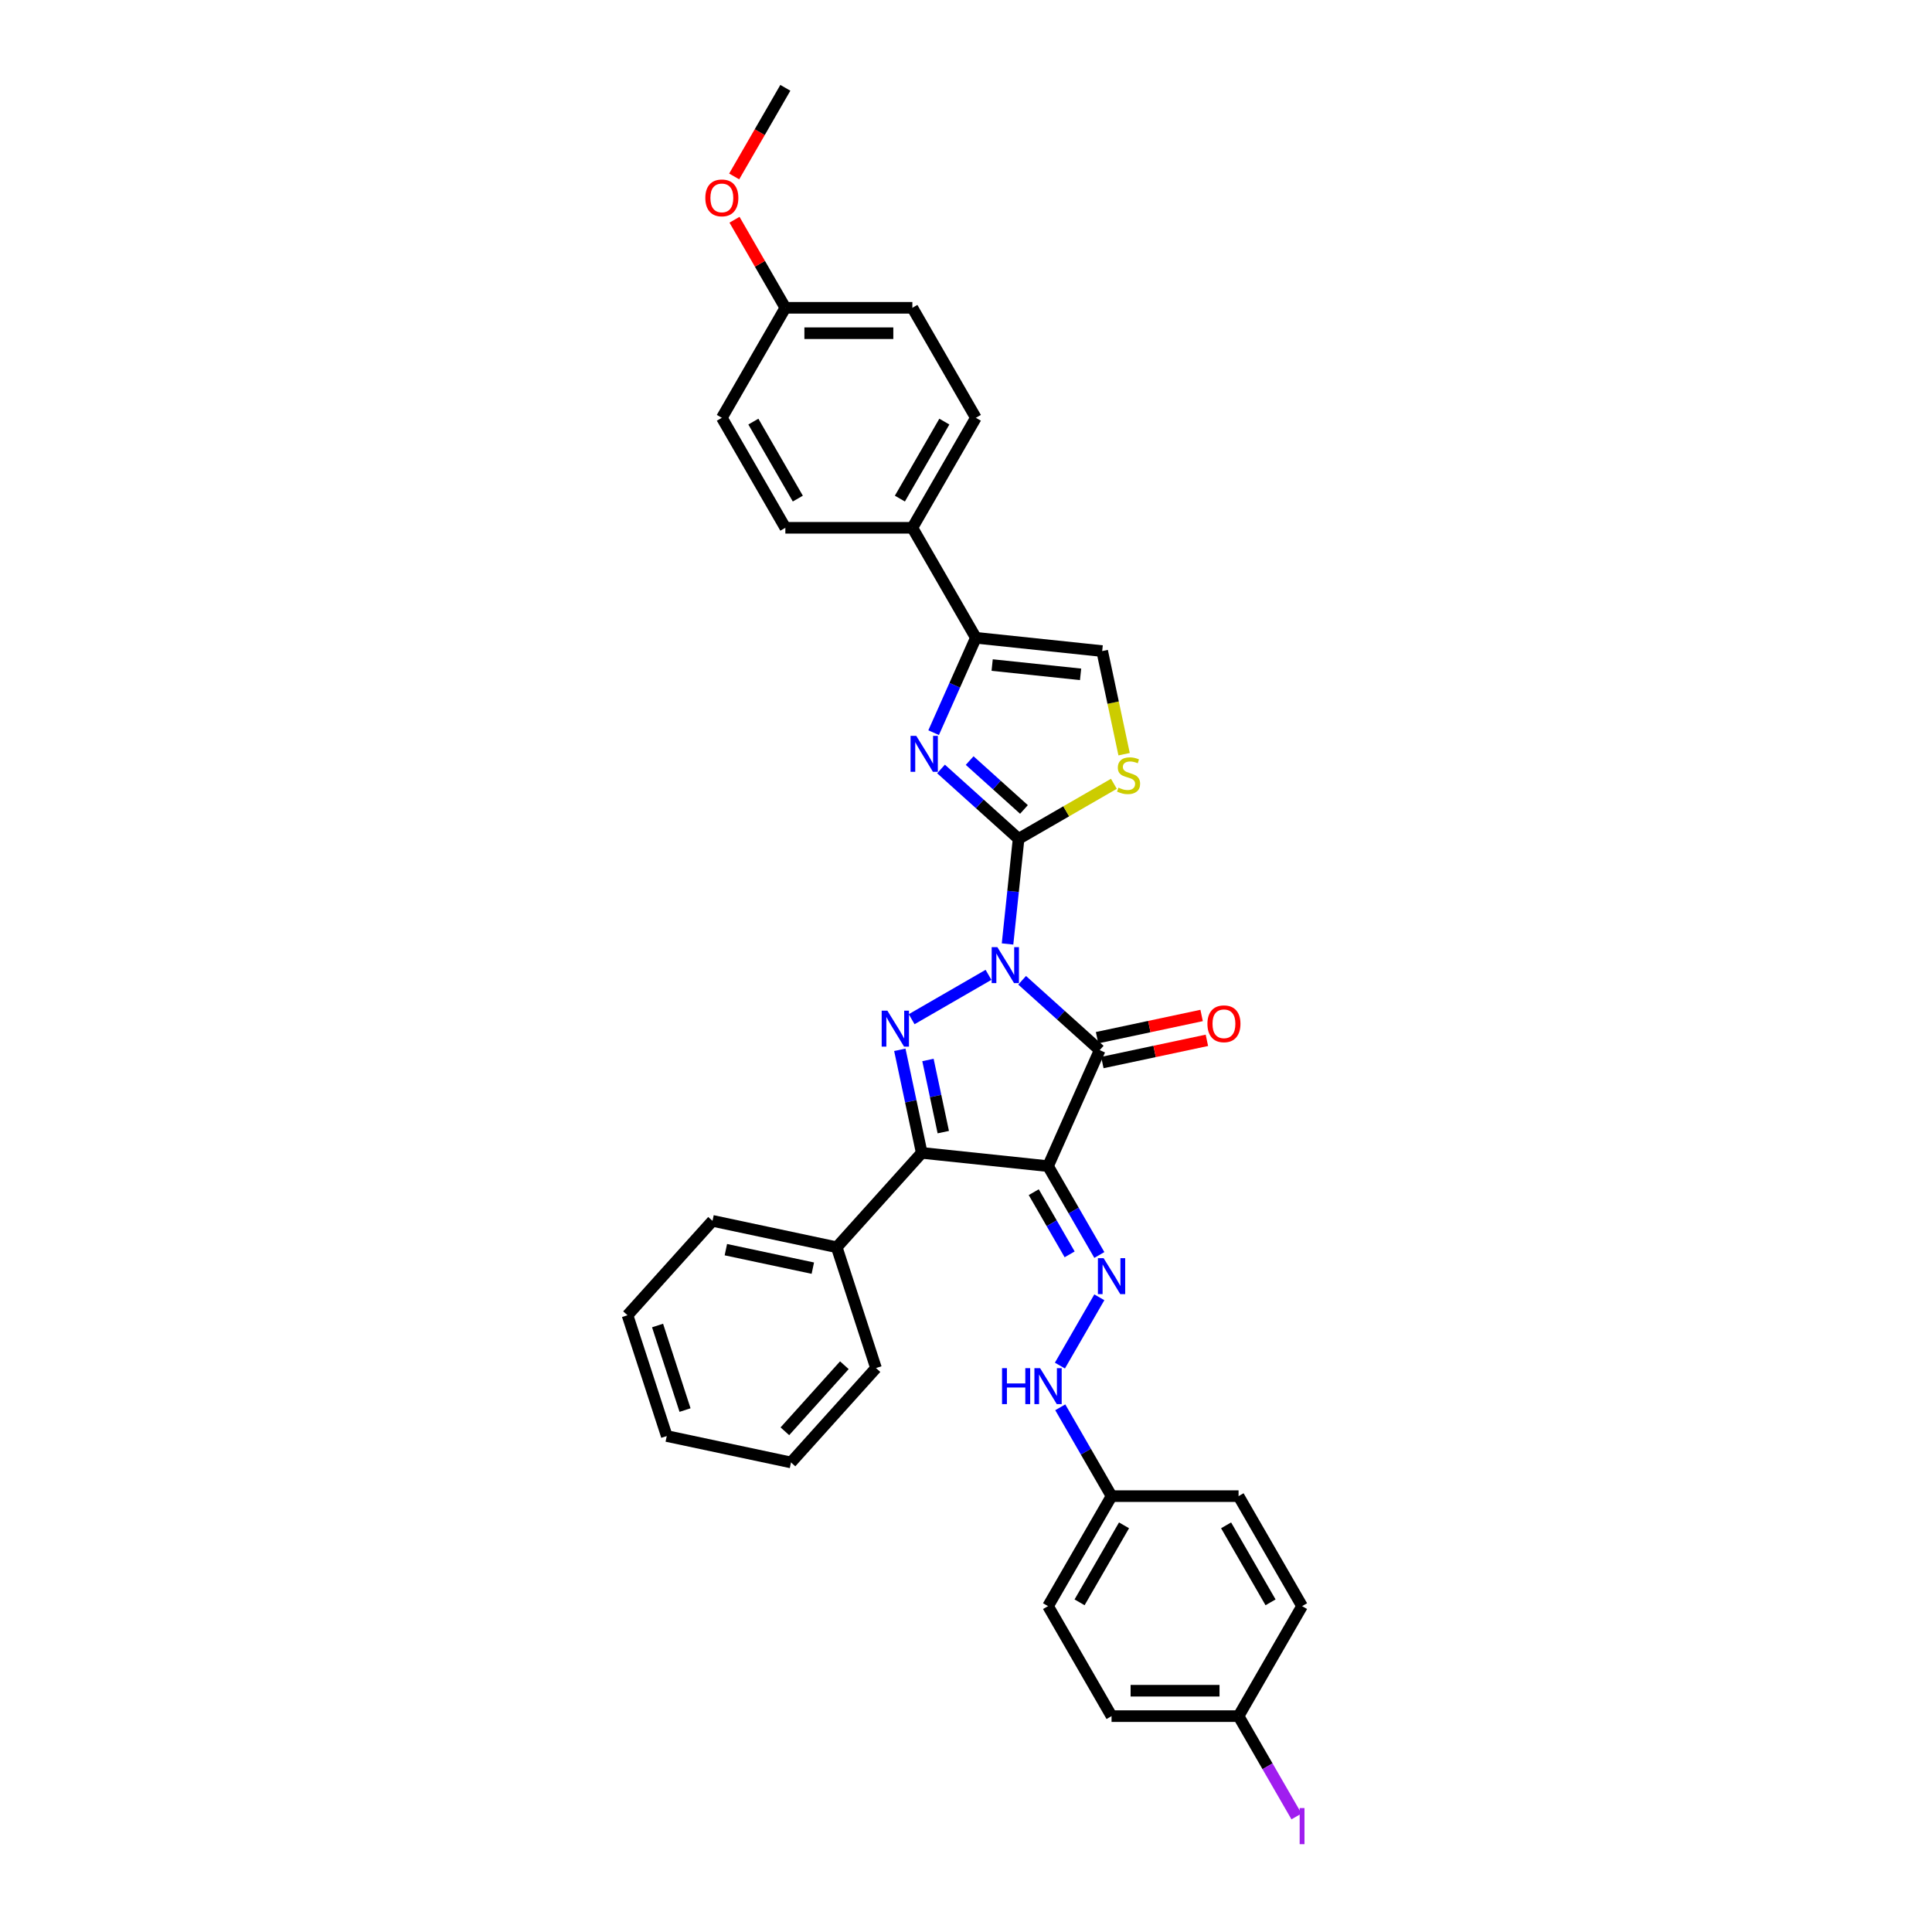 <?xml version='1.0' encoding='iso-8859-1'?>
<svg version='1.1' baseProfile='full'
              xmlns='http://www.w3.org/2000/svg'
                      xmlns:rdkit='http://www.rdkit.org/xml'
                      xmlns:xlink='http://www.w3.org/1999/xlink'
                  xml:space='preserve'
width='1000px' height='1000px' viewBox='0 0 1000 1000'>
<!-- END OF HEADER -->
<rect style='opacity:1.0;fill:#FFFFFF;stroke:none' width='1000' height='1000' x='0' y='0'> </rect>
<path class='bond-0' d='M 529.055,507.387 L 549.13,525.463' style='fill:none;fill-rule:evenodd;stroke:#0000FF;stroke-width:6px;stroke-linecap:butt;stroke-linejoin:miter;stroke-opacity:1' />
<path class='bond-0' d='M 549.13,525.463 L 569.206,543.539' style='fill:none;fill-rule:evenodd;stroke:#000000;stroke-width:6px;stroke-linecap:butt;stroke-linejoin:miter;stroke-opacity:1' />
<path class='bond-2' d='M 521.502,488.597 L 524.362,461.383' style='fill:none;fill-rule:evenodd;stroke:#0000FF;stroke-width:6px;stroke-linecap:butt;stroke-linejoin:miter;stroke-opacity:1' />
<path class='bond-2' d='M 524.362,461.383 L 527.222,434.169' style='fill:none;fill-rule:evenodd;stroke:#000000;stroke-width:6px;stroke-linecap:butt;stroke-linejoin:miter;stroke-opacity:1' />
<path class='bond-3' d='M 511.647,504.575 L 471.87,527.54' style='fill:none;fill-rule:evenodd;stroke:#0000FF;stroke-width:6px;stroke-linecap:butt;stroke-linejoin:miter;stroke-opacity:1' />
<path class='bond-1' d='M 569.206,543.539 L 542.466,603.596' style='fill:none;fill-rule:evenodd;stroke:#000000;stroke-width:6px;stroke-linecap:butt;stroke-linejoin:miter;stroke-opacity:1' />
<path class='bond-10' d='M 570.573,549.969 L 597.63,544.218' style='fill:none;fill-rule:evenodd;stroke:#000000;stroke-width:6px;stroke-linecap:butt;stroke-linejoin:miter;stroke-opacity:1' />
<path class='bond-10' d='M 597.63,544.218 L 624.687,538.467' style='fill:none;fill-rule:evenodd;stroke:#FF0000;stroke-width:6px;stroke-linecap:butt;stroke-linejoin:miter;stroke-opacity:1' />
<path class='bond-10' d='M 567.839,537.108 L 594.896,531.357' style='fill:none;fill-rule:evenodd;stroke:#000000;stroke-width:6px;stroke-linecap:butt;stroke-linejoin:miter;stroke-opacity:1' />
<path class='bond-10' d='M 594.896,531.357 L 621.954,525.606' style='fill:none;fill-rule:evenodd;stroke:#FF0000;stroke-width:6px;stroke-linecap:butt;stroke-linejoin:miter;stroke-opacity:1' />
<path class='bond-6' d='M 542.466,603.596 L 555.74,626.587' style='fill:none;fill-rule:evenodd;stroke:#000000;stroke-width:6px;stroke-linecap:butt;stroke-linejoin:miter;stroke-opacity:1' />
<path class='bond-6' d='M 555.74,626.587 L 569.014,649.577' style='fill:none;fill-rule:evenodd;stroke:#0000FF;stroke-width:6px;stroke-linecap:butt;stroke-linejoin:miter;stroke-opacity:1' />
<path class='bond-6' d='M 535.062,617.068 L 544.353,633.161' style='fill:none;fill-rule:evenodd;stroke:#000000;stroke-width:6px;stroke-linecap:butt;stroke-linejoin:miter;stroke-opacity:1' />
<path class='bond-6' d='M 544.353,633.161 L 553.645,649.254' style='fill:none;fill-rule:evenodd;stroke:#0000FF;stroke-width:6px;stroke-linecap:butt;stroke-linejoin:miter;stroke-opacity:1' />
<path class='bond-33' d='M 542.466,603.596 L 477.086,596.725' style='fill:none;fill-rule:evenodd;stroke:#000000;stroke-width:6px;stroke-linecap:butt;stroke-linejoin:miter;stroke-opacity:1' />
<path class='bond-5' d='M 527.222,434.169 L 507.147,416.093' style='fill:none;fill-rule:evenodd;stroke:#000000;stroke-width:6px;stroke-linecap:butt;stroke-linejoin:miter;stroke-opacity:1' />
<path class='bond-5' d='M 507.147,416.093 L 487.071,398.016' style='fill:none;fill-rule:evenodd;stroke:#0000FF;stroke-width:6px;stroke-linecap:butt;stroke-linejoin:miter;stroke-opacity:1' />
<path class='bond-5' d='M 529.998,418.975 L 515.945,406.322' style='fill:none;fill-rule:evenodd;stroke:#000000;stroke-width:6px;stroke-linecap:butt;stroke-linejoin:miter;stroke-opacity:1' />
<path class='bond-5' d='M 515.945,406.322 L 501.892,393.668' style='fill:none;fill-rule:evenodd;stroke:#0000FF;stroke-width:6px;stroke-linecap:butt;stroke-linejoin:miter;stroke-opacity:1' />
<path class='bond-8' d='M 527.222,434.169 L 551.883,419.931' style='fill:none;fill-rule:evenodd;stroke:#000000;stroke-width:6px;stroke-linecap:butt;stroke-linejoin:miter;stroke-opacity:1' />
<path class='bond-8' d='M 551.883,419.931 L 576.543,405.693' style='fill:none;fill-rule:evenodd;stroke:#CCCC00;stroke-width:6px;stroke-linecap:butt;stroke-linejoin:miter;stroke-opacity:1' />
<path class='bond-4' d='M 465.745,543.373 L 471.415,570.049' style='fill:none;fill-rule:evenodd;stroke:#0000FF;stroke-width:6px;stroke-linecap:butt;stroke-linejoin:miter;stroke-opacity:1' />
<path class='bond-4' d='M 471.415,570.049 L 477.086,596.725' style='fill:none;fill-rule:evenodd;stroke:#000000;stroke-width:6px;stroke-linecap:butt;stroke-linejoin:miter;stroke-opacity:1' />
<path class='bond-4' d='M 480.307,548.642 L 484.276,567.315' style='fill:none;fill-rule:evenodd;stroke:#0000FF;stroke-width:6px;stroke-linecap:butt;stroke-linejoin:miter;stroke-opacity:1' />
<path class='bond-4' d='M 484.276,567.315 L 488.245,585.988' style='fill:none;fill-rule:evenodd;stroke:#000000;stroke-width:6px;stroke-linecap:butt;stroke-linejoin:miter;stroke-opacity:1' />
<path class='bond-13' d='M 477.086,596.725 L 433.096,645.58' style='fill:none;fill-rule:evenodd;stroke:#000000;stroke-width:6px;stroke-linecap:butt;stroke-linejoin:miter;stroke-opacity:1' />
<path class='bond-7' d='M 483.244,379.227 L 494.175,354.674' style='fill:none;fill-rule:evenodd;stroke:#0000FF;stroke-width:6px;stroke-linecap:butt;stroke-linejoin:miter;stroke-opacity:1' />
<path class='bond-7' d='M 494.175,354.674 L 505.107,330.122' style='fill:none;fill-rule:evenodd;stroke:#000000;stroke-width:6px;stroke-linecap:butt;stroke-linejoin:miter;stroke-opacity:1' />
<path class='bond-11' d='M 569.014,671.482 L 548.607,706.827' style='fill:none;fill-rule:evenodd;stroke:#0000FF;stroke-width:6px;stroke-linecap:butt;stroke-linejoin:miter;stroke-opacity:1' />
<path class='bond-12' d='M 505.107,330.122 L 472.236,273.188' style='fill:none;fill-rule:evenodd;stroke:#000000;stroke-width:6px;stroke-linecap:butt;stroke-linejoin:miter;stroke-opacity:1' />
<path class='bond-34' d='M 505.107,330.122 L 570.488,336.994' style='fill:none;fill-rule:evenodd;stroke:#000000;stroke-width:6px;stroke-linecap:butt;stroke-linejoin:miter;stroke-opacity:1' />
<path class='bond-34' d='M 513.539,344.229 L 559.306,349.039' style='fill:none;fill-rule:evenodd;stroke:#000000;stroke-width:6px;stroke-linecap:butt;stroke-linejoin:miter;stroke-opacity:1' />
<path class='bond-9' d='M 581.833,390.372 L 576.16,363.683' style='fill:none;fill-rule:evenodd;stroke:#CCCC00;stroke-width:6px;stroke-linecap:butt;stroke-linejoin:miter;stroke-opacity:1' />
<path class='bond-9' d='M 576.16,363.683 L 570.488,336.994' style='fill:none;fill-rule:evenodd;stroke:#000000;stroke-width:6px;stroke-linecap:butt;stroke-linejoin:miter;stroke-opacity:1' />
<path class='bond-16' d='M 548.79,728.416 L 562.063,751.406' style='fill:none;fill-rule:evenodd;stroke:#0000FF;stroke-width:6px;stroke-linecap:butt;stroke-linejoin:miter;stroke-opacity:1' />
<path class='bond-16' d='M 562.063,751.406 L 575.337,774.397' style='fill:none;fill-rule:evenodd;stroke:#000000;stroke-width:6px;stroke-linecap:butt;stroke-linejoin:miter;stroke-opacity:1' />
<path class='bond-14' d='M 472.236,273.188 L 505.107,216.255' style='fill:none;fill-rule:evenodd;stroke:#000000;stroke-width:6px;stroke-linecap:butt;stroke-linejoin:miter;stroke-opacity:1' />
<path class='bond-14' d='M 465.78,258.074 L 488.789,218.221' style='fill:none;fill-rule:evenodd;stroke:#000000;stroke-width:6px;stroke-linecap:butt;stroke-linejoin:miter;stroke-opacity:1' />
<path class='bond-15' d='M 472.236,273.188 L 406.495,273.188' style='fill:none;fill-rule:evenodd;stroke:#000000;stroke-width:6px;stroke-linecap:butt;stroke-linejoin:miter;stroke-opacity:1' />
<path class='bond-27' d='M 433.096,645.58 L 368.792,631.911' style='fill:none;fill-rule:evenodd;stroke:#000000;stroke-width:6px;stroke-linecap:butt;stroke-linejoin:miter;stroke-opacity:1' />
<path class='bond-27' d='M 420.717,656.39 L 375.704,646.823' style='fill:none;fill-rule:evenodd;stroke:#000000;stroke-width:6px;stroke-linecap:butt;stroke-linejoin:miter;stroke-opacity:1' />
<path class='bond-28' d='M 433.096,645.58 L 453.411,708.103' style='fill:none;fill-rule:evenodd;stroke:#000000;stroke-width:6px;stroke-linecap:butt;stroke-linejoin:miter;stroke-opacity:1' />
<path class='bond-19' d='M 505.107,216.255 L 472.236,159.321' style='fill:none;fill-rule:evenodd;stroke:#000000;stroke-width:6px;stroke-linecap:butt;stroke-linejoin:miter;stroke-opacity:1' />
<path class='bond-20' d='M 406.495,273.188 L 373.624,216.255' style='fill:none;fill-rule:evenodd;stroke:#000000;stroke-width:6px;stroke-linecap:butt;stroke-linejoin:miter;stroke-opacity:1' />
<path class='bond-20' d='M 412.951,258.074 L 389.942,218.221' style='fill:none;fill-rule:evenodd;stroke:#000000;stroke-width:6px;stroke-linecap:butt;stroke-linejoin:miter;stroke-opacity:1' />
<path class='bond-22' d='M 575.337,774.397 L 641.078,774.397' style='fill:none;fill-rule:evenodd;stroke:#000000;stroke-width:6px;stroke-linecap:butt;stroke-linejoin:miter;stroke-opacity:1' />
<path class='bond-23' d='M 575.337,774.397 L 542.466,831.33' style='fill:none;fill-rule:evenodd;stroke:#000000;stroke-width:6px;stroke-linecap:butt;stroke-linejoin:miter;stroke-opacity:1' />
<path class='bond-23' d='M 581.793,789.511 L 558.784,829.364' style='fill:none;fill-rule:evenodd;stroke:#000000;stroke-width:6px;stroke-linecap:butt;stroke-linejoin:miter;stroke-opacity:1' />
<path class='bond-17' d='M 641.078,888.264 L 575.337,888.264' style='fill:none;fill-rule:evenodd;stroke:#000000;stroke-width:6px;stroke-linecap:butt;stroke-linejoin:miter;stroke-opacity:1' />
<path class='bond-17' d='M 631.217,875.115 L 585.198,875.115' style='fill:none;fill-rule:evenodd;stroke:#000000;stroke-width:6px;stroke-linecap:butt;stroke-linejoin:miter;stroke-opacity:1' />
<path class='bond-21' d='M 641.078,888.264 L 656.067,914.225' style='fill:none;fill-rule:evenodd;stroke:#000000;stroke-width:6px;stroke-linecap:butt;stroke-linejoin:miter;stroke-opacity:1' />
<path class='bond-21' d='M 656.067,914.225 L 671.056,940.187' style='fill:none;fill-rule:evenodd;stroke:#A01EEF;stroke-width:6px;stroke-linecap:butt;stroke-linejoin:miter;stroke-opacity:1' />
<path class='bond-37' d='M 641.078,888.264 L 673.949,831.33' style='fill:none;fill-rule:evenodd;stroke:#000000;stroke-width:6px;stroke-linecap:butt;stroke-linejoin:miter;stroke-opacity:1' />
<path class='bond-18' d='M 406.495,159.321 L 373.624,216.255' style='fill:none;fill-rule:evenodd;stroke:#000000;stroke-width:6px;stroke-linecap:butt;stroke-linejoin:miter;stroke-opacity:1' />
<path class='bond-26' d='M 406.495,159.321 L 393.335,136.528' style='fill:none;fill-rule:evenodd;stroke:#000000;stroke-width:6px;stroke-linecap:butt;stroke-linejoin:miter;stroke-opacity:1' />
<path class='bond-26' d='M 393.335,136.528 L 380.176,113.735' style='fill:none;fill-rule:evenodd;stroke:#FF0000;stroke-width:6px;stroke-linecap:butt;stroke-linejoin:miter;stroke-opacity:1' />
<path class='bond-36' d='M 406.495,159.321 L 472.236,159.321' style='fill:none;fill-rule:evenodd;stroke:#000000;stroke-width:6px;stroke-linecap:butt;stroke-linejoin:miter;stroke-opacity:1' />
<path class='bond-36' d='M 416.356,172.47 L 462.375,172.47' style='fill:none;fill-rule:evenodd;stroke:#000000;stroke-width:6px;stroke-linecap:butt;stroke-linejoin:miter;stroke-opacity:1' />
<path class='bond-24' d='M 641.078,774.397 L 673.949,831.33' style='fill:none;fill-rule:evenodd;stroke:#000000;stroke-width:6px;stroke-linecap:butt;stroke-linejoin:miter;stroke-opacity:1' />
<path class='bond-24' d='M 634.622,789.511 L 657.631,829.364' style='fill:none;fill-rule:evenodd;stroke:#000000;stroke-width:6px;stroke-linecap:butt;stroke-linejoin:miter;stroke-opacity:1' />
<path class='bond-25' d='M 542.466,831.33 L 575.337,888.264' style='fill:none;fill-rule:evenodd;stroke:#000000;stroke-width:6px;stroke-linecap:butt;stroke-linejoin:miter;stroke-opacity:1' />
<path class='bond-29' d='M 380.009,91.33 L 393.252,68.392' style='fill:none;fill-rule:evenodd;stroke:#FF0000;stroke-width:6px;stroke-linecap:butt;stroke-linejoin:miter;stroke-opacity:1' />
<path class='bond-29' d='M 393.252,68.392 L 406.495,45.455' style='fill:none;fill-rule:evenodd;stroke:#000000;stroke-width:6px;stroke-linecap:butt;stroke-linejoin:miter;stroke-opacity:1' />
<path class='bond-30' d='M 368.792,631.911 L 324.802,680.767' style='fill:none;fill-rule:evenodd;stroke:#000000;stroke-width:6px;stroke-linecap:butt;stroke-linejoin:miter;stroke-opacity:1' />
<path class='bond-31' d='M 453.411,708.103 L 409.422,756.958' style='fill:none;fill-rule:evenodd;stroke:#000000;stroke-width:6px;stroke-linecap:butt;stroke-linejoin:miter;stroke-opacity:1' />
<path class='bond-31' d='M 437.042,706.634 L 406.249,740.832' style='fill:none;fill-rule:evenodd;stroke:#000000;stroke-width:6px;stroke-linecap:butt;stroke-linejoin:miter;stroke-opacity:1' />
<path class='bond-35' d='M 324.802,680.767 L 345.117,743.29' style='fill:none;fill-rule:evenodd;stroke:#000000;stroke-width:6px;stroke-linecap:butt;stroke-linejoin:miter;stroke-opacity:1' />
<path class='bond-35' d='M 340.354,686.082 L 354.575,729.848' style='fill:none;fill-rule:evenodd;stroke:#000000;stroke-width:6px;stroke-linecap:butt;stroke-linejoin:miter;stroke-opacity:1' />
<path class='bond-32' d='M 409.422,756.958 L 345.117,743.29' style='fill:none;fill-rule:evenodd;stroke:#000000;stroke-width:6px;stroke-linecap:butt;stroke-linejoin:miter;stroke-opacity:1' />
<path  class='atom-0' d='M 516.235 490.241
L 522.336 500.102
Q 522.941 501.075, 523.914 502.837
Q 524.887 504.598, 524.939 504.704
L 524.939 490.241
L 527.411 490.241
L 527.411 508.858
L 524.86 508.858
L 518.313 498.077
Q 517.55 496.815, 516.735 495.368
Q 515.946 493.922, 515.709 493.475
L 515.709 508.858
L 513.29 508.858
L 513.29 490.241
L 516.235 490.241
' fill='#0000FF'/>
<path  class='atom-4' d='M 459.302 523.111
L 465.403 532.972
Q 466.007 533.945, 466.98 535.707
Q 467.953 537.469, 468.006 537.574
L 468.006 523.111
L 470.478 523.111
L 470.478 541.729
L 467.927 541.729
L 461.379 530.947
Q 460.617 529.685, 459.801 528.239
Q 459.013 526.793, 458.776 526.346
L 458.776 541.729
L 456.357 541.729
L 456.357 523.111
L 459.302 523.111
' fill='#0000FF'/>
<path  class='atom-6' d='M 474.252 380.87
L 480.353 390.731
Q 480.957 391.704, 481.93 393.466
Q 482.903 395.228, 482.956 395.333
L 482.956 380.87
L 485.428 380.87
L 485.428 399.488
L 482.877 399.488
L 476.329 388.707
Q 475.567 387.444, 474.752 385.998
Q 473.963 384.552, 473.726 384.105
L 473.726 399.488
L 471.307 399.488
L 471.307 380.87
L 474.252 380.87
' fill='#0000FF'/>
<path  class='atom-7' d='M 571.222 651.221
L 577.322 661.082
Q 577.927 662.055, 578.9 663.817
Q 579.873 665.579, 579.926 665.684
L 579.926 651.221
L 582.398 651.221
L 582.398 669.839
L 579.847 669.839
L 573.299 659.057
Q 572.536 657.795, 571.721 656.349
Q 570.932 654.902, 570.696 654.455
L 570.696 669.839
L 568.276 669.839
L 568.276 651.221
L 571.222 651.221
' fill='#0000FF'/>
<path  class='atom-9' d='M 578.897 407.688
Q 579.107 407.767, 579.975 408.135
Q 580.843 408.503, 581.789 408.74
Q 582.762 408.95, 583.709 408.95
Q 585.471 408.95, 586.496 408.109
Q 587.522 407.241, 587.522 405.742
Q 587.522 404.717, 586.996 404.085
Q 586.496 403.454, 585.707 403.113
Q 584.918 402.771, 583.604 402.376
Q 581.947 401.877, 580.948 401.403
Q 579.975 400.93, 579.265 399.931
Q 578.581 398.931, 578.581 397.248
Q 578.581 394.908, 580.159 393.462
Q 581.763 392.015, 584.918 392.015
Q 587.075 392.015, 589.52 393.041
L 588.916 395.066
Q 586.68 394.145, 584.997 394.145
Q 583.183 394.145, 582.184 394.908
Q 581.184 395.644, 581.211 396.933
Q 581.211 397.932, 581.71 398.537
Q 582.236 399.142, 582.973 399.484
Q 583.735 399.825, 584.997 400.22
Q 586.68 400.746, 587.68 401.272
Q 588.679 401.798, 589.389 402.876
Q 590.125 403.928, 590.125 405.742
Q 590.125 408.319, 588.39 409.713
Q 586.68 411.08, 583.814 411.08
Q 582.157 411.08, 580.895 410.712
Q 579.659 410.37, 578.187 409.766
L 578.897 407.688
' fill='#CCCC00'/>
<path  class='atom-11' d='M 624.964 529.923
Q 624.964 525.453, 627.173 522.955
Q 629.382 520.456, 633.51 520.456
Q 637.639 520.456, 639.848 522.955
Q 642.057 525.453, 642.057 529.923
Q 642.057 534.446, 639.821 537.023
Q 637.586 539.574, 633.51 539.574
Q 629.408 539.574, 627.173 537.023
Q 624.964 534.472, 624.964 529.923
M 633.51 537.47
Q 636.35 537.47, 637.875 535.577
Q 639.427 533.657, 639.427 529.923
Q 639.427 526.268, 637.875 524.427
Q 636.35 522.56, 633.51 522.56
Q 630.67 522.56, 629.119 524.401
Q 627.594 526.242, 627.594 529.923
Q 627.594 533.684, 629.119 535.577
Q 630.67 537.47, 633.51 537.47
' fill='#FF0000'/>
<path  class='atom-12' d='M 518.655 708.154
L 521.179 708.154
L 521.179 716.07
L 530.699 716.07
L 530.699 708.154
L 533.223 708.154
L 533.223 726.772
L 530.699 726.772
L 530.699 718.173
L 521.179 718.173
L 521.179 726.772
L 518.655 726.772
L 518.655 708.154
' fill='#0000FF'/>
<path  class='atom-12' d='M 538.351 708.154
L 544.452 718.016
Q 545.057 718.988, 546.03 720.75
Q 547.003 722.512, 547.055 722.617
L 547.055 708.154
L 549.527 708.154
L 549.527 726.772
L 546.976 726.772
L 540.428 715.991
Q 539.666 714.728, 538.851 713.282
Q 538.062 711.836, 537.825 711.389
L 537.825 726.772
L 535.406 726.772
L 535.406 708.154
L 538.351 708.154
' fill='#0000FF'/>
<path  class='atom-22' d='M 672.7 935.849
L 675.198 935.849
L 675.198 954.545
L 672.7 954.545
L 672.7 935.849
' fill='#A01EEF'/>
<path  class='atom-27' d='M 365.078 102.441
Q 365.078 97.97, 367.287 95.472
Q 369.496 92.974, 373.624 92.974
Q 377.753 92.974, 379.962 95.472
Q 382.171 97.97, 382.171 102.441
Q 382.171 106.964, 379.936 109.541
Q 377.7 112.091, 373.624 112.091
Q 369.522 112.091, 367.287 109.541
Q 365.078 106.99, 365.078 102.441
M 373.624 109.988
Q 376.464 109.988, 377.99 108.094
Q 379.541 106.175, 379.541 102.441
Q 379.541 98.785, 377.99 96.945
Q 376.464 95.078, 373.624 95.078
Q 370.784 95.078, 369.233 96.918
Q 367.708 98.759, 367.708 102.441
Q 367.708 106.201, 369.233 108.094
Q 370.784 109.988, 373.624 109.988
' fill='#FF0000'/>
</svg>
